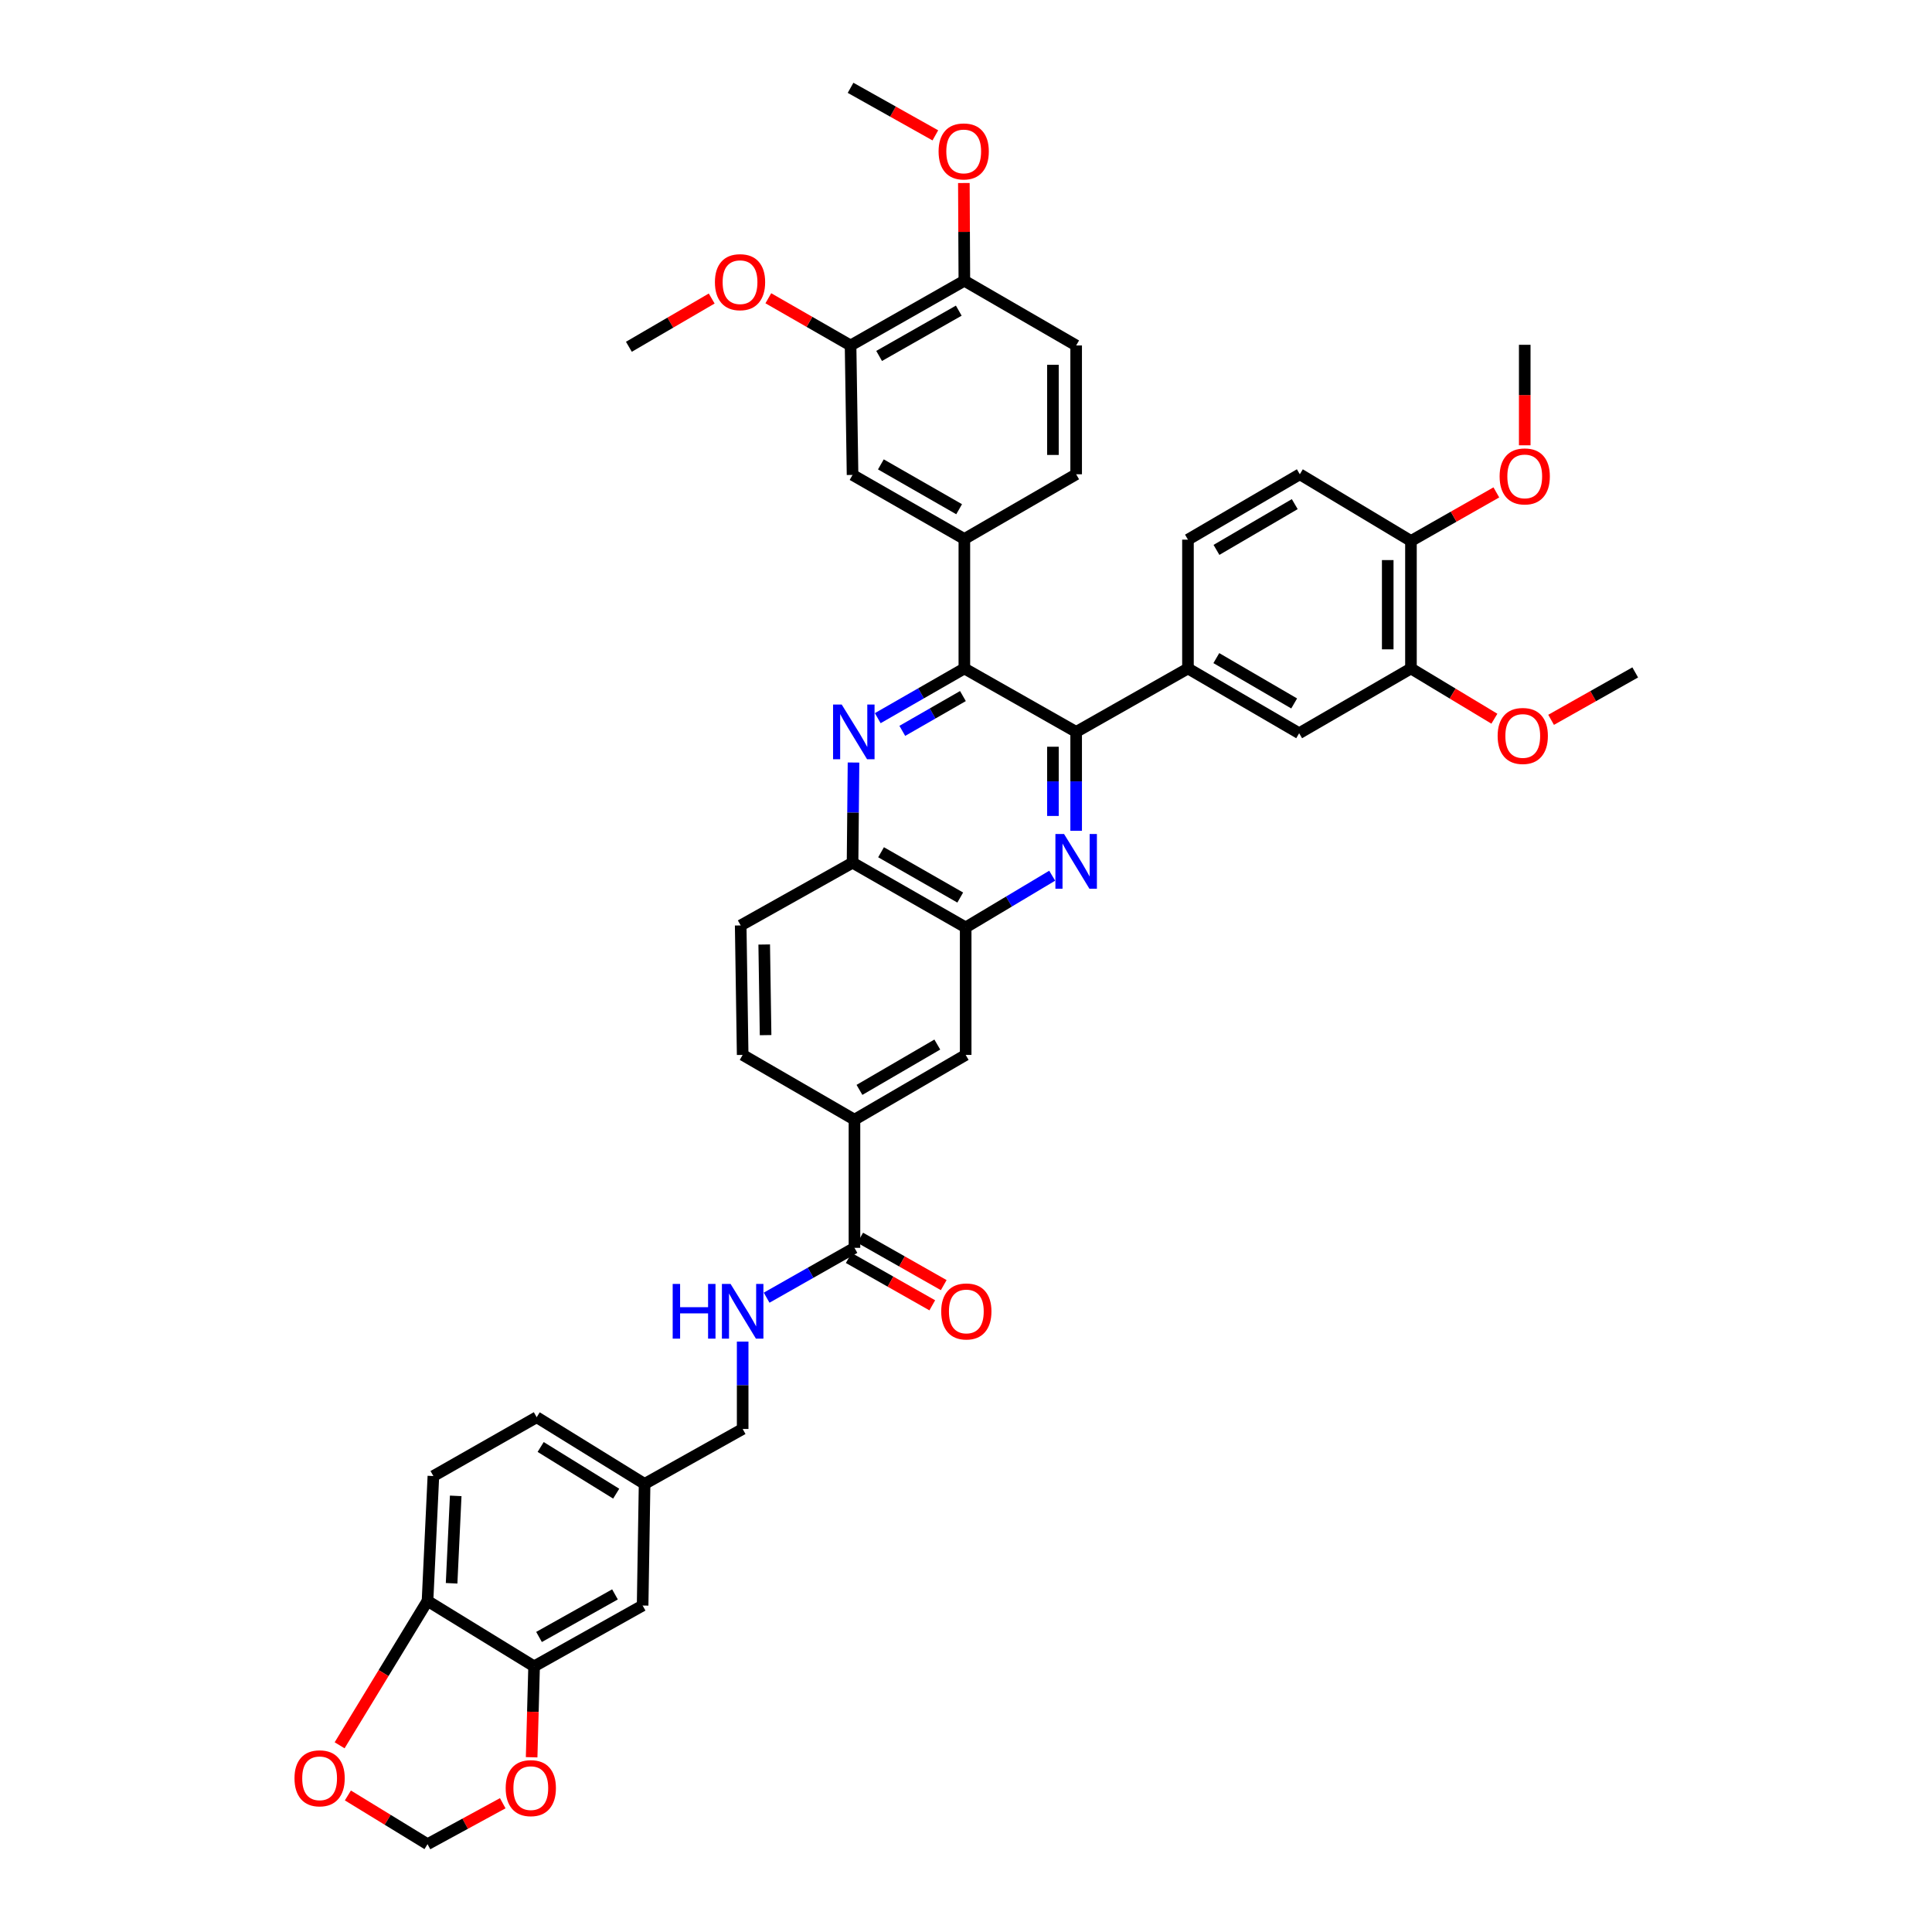 <?xml version='1.0' encoding='iso-8859-1'?>
<svg version='1.1' baseProfile='full'
              xmlns='http://www.w3.org/2000/svg'
                      xmlns:rdkit='http://www.rdkit.org/xml'
                      xmlns:xlink='http://www.w3.org/1999/xlink'
                  xml:space='preserve'
width='1000px' height='1000px' viewBox='0 0 1000 1000'>
<!-- END OF HEADER -->
<rect style='opacity:1.0;fill:#FFFFFF;stroke:none' width='1000' height='1000' x='0' y='0'> </rect>
<path class='bond-1' d='M 557.018,430.016 L 557.018,404.425' style='fill:none;fill-rule:evenodd;stroke:#0000FF;stroke-width:6px;stroke-linecap:butt;stroke-linejoin:miter;stroke-opacity:1' />
<path class='bond-1' d='M 557.018,404.425 L 557.018,378.833' style='fill:none;fill-rule:evenodd;stroke:#000000;stroke-width:6px;stroke-linecap:butt;stroke-linejoin:miter;stroke-opacity:1' />
<path class='bond-1' d='M 544.996,422.339 L 544.996,404.425' style='fill:none;fill-rule:evenodd;stroke:#0000FF;stroke-width:6px;stroke-linecap:butt;stroke-linejoin:miter;stroke-opacity:1' />
<path class='bond-1' d='M 544.996,404.425 L 544.996,386.51' style='fill:none;fill-rule:evenodd;stroke:#000000;stroke-width:6px;stroke-linecap:butt;stroke-linejoin:miter;stroke-opacity:1' />
<path class='bond-3' d='M 544.613,453.266 L 522.222,466.648' style='fill:none;fill-rule:evenodd;stroke:#0000FF;stroke-width:6px;stroke-linecap:butt;stroke-linejoin:miter;stroke-opacity:1' />
<path class='bond-3' d='M 522.222,466.648 L 499.831,480.029' style='fill:none;fill-rule:evenodd;stroke:#000000;stroke-width:6px;stroke-linecap:butt;stroke-linejoin:miter;stroke-opacity:1' />
<path class='bond-0' d='M 441.777,394.685 L 441.529,420.609' style='fill:none;fill-rule:evenodd;stroke:#0000FF;stroke-width:6px;stroke-linecap:butt;stroke-linejoin:miter;stroke-opacity:1' />
<path class='bond-0' d='M 441.529,420.609 L 441.281,446.533' style='fill:none;fill-rule:evenodd;stroke:#000000;stroke-width:6px;stroke-linecap:butt;stroke-linejoin:miter;stroke-opacity:1' />
<path class='bond-42' d='M 454.318,371.723 L 476.734,358.861' style='fill:none;fill-rule:evenodd;stroke:#0000FF;stroke-width:6px;stroke-linecap:butt;stroke-linejoin:miter;stroke-opacity:1' />
<path class='bond-42' d='M 476.734,358.861 L 499.15,345.998' style='fill:none;fill-rule:evenodd;stroke:#000000;stroke-width:6px;stroke-linecap:butt;stroke-linejoin:miter;stroke-opacity:1' />
<path class='bond-42' d='M 467.027,378.292 L 482.718,369.288' style='fill:none;fill-rule:evenodd;stroke:#0000FF;stroke-width:6px;stroke-linecap:butt;stroke-linejoin:miter;stroke-opacity:1' />
<path class='bond-42' d='M 482.718,369.288 L 498.409,360.284' style='fill:none;fill-rule:evenodd;stroke:#000000;stroke-width:6px;stroke-linecap:butt;stroke-linejoin:miter;stroke-opacity:1' />
<path class='bond-2' d='M 557.018,378.833 L 499.15,345.998' style='fill:none;fill-rule:evenodd;stroke:#000000;stroke-width:6px;stroke-linecap:butt;stroke-linejoin:miter;stroke-opacity:1' />
<path class='bond-5' d='M 557.018,378.833 L 614.887,345.998' style='fill:none;fill-rule:evenodd;stroke:#000000;stroke-width:6px;stroke-linecap:butt;stroke-linejoin:miter;stroke-opacity:1' />
<path class='bond-4' d='M 499.15,345.998 L 499.15,278.979' style='fill:none;fill-rule:evenodd;stroke:#000000;stroke-width:6px;stroke-linecap:butt;stroke-linejoin:miter;stroke-opacity:1' />
<path class='bond-7' d='M 499.831,480.029 L 441.281,446.533' style='fill:none;fill-rule:evenodd;stroke:#000000;stroke-width:6px;stroke-linecap:butt;stroke-linejoin:miter;stroke-opacity:1' />
<path class='bond-7' d='M 497.019,464.569 L 456.034,441.122' style='fill:none;fill-rule:evenodd;stroke:#000000;stroke-width:6px;stroke-linecap:butt;stroke-linejoin:miter;stroke-opacity:1' />
<path class='bond-12' d='M 499.831,480.029 L 499.831,546.02' style='fill:none;fill-rule:evenodd;stroke:#000000;stroke-width:6px;stroke-linecap:butt;stroke-linejoin:miter;stroke-opacity:1' />
<path class='bond-10' d='M 499.15,278.979 L 441.281,245.824' style='fill:none;fill-rule:evenodd;stroke:#000000;stroke-width:6px;stroke-linecap:butt;stroke-linejoin:miter;stroke-opacity:1' />
<path class='bond-10' d='M 496.446,263.574 L 455.938,240.365' style='fill:none;fill-rule:evenodd;stroke:#000000;stroke-width:6px;stroke-linecap:butt;stroke-linejoin:miter;stroke-opacity:1' />
<path class='bond-23' d='M 499.15,278.979 L 557.018,245.483' style='fill:none;fill-rule:evenodd;stroke:#000000;stroke-width:6px;stroke-linecap:butt;stroke-linejoin:miter;stroke-opacity:1' />
<path class='bond-11' d='M 614.887,345.998 L 672.441,379.521' style='fill:none;fill-rule:evenodd;stroke:#000000;stroke-width:6px;stroke-linecap:butt;stroke-linejoin:miter;stroke-opacity:1' />
<path class='bond-11' d='M 629.571,340.638 L 669.859,364.104' style='fill:none;fill-rule:evenodd;stroke:#000000;stroke-width:6px;stroke-linecap:butt;stroke-linejoin:miter;stroke-opacity:1' />
<path class='bond-22' d='M 614.887,345.998 L 614.887,279.32' style='fill:none;fill-rule:evenodd;stroke:#000000;stroke-width:6px;stroke-linecap:butt;stroke-linejoin:miter;stroke-opacity:1' />
<path class='bond-6' d='M 442.27,645.88 L 442.27,579.542' style='fill:none;fill-rule:evenodd;stroke:#000000;stroke-width:6px;stroke-linecap:butt;stroke-linejoin:miter;stroke-opacity:1' />
<path class='bond-13' d='M 442.27,645.88 L 419.537,658.781' style='fill:none;fill-rule:evenodd;stroke:#000000;stroke-width:6px;stroke-linecap:butt;stroke-linejoin:miter;stroke-opacity:1' />
<path class='bond-13' d='M 419.537,658.781 L 396.805,671.682' style='fill:none;fill-rule:evenodd;stroke:#0000FF;stroke-width:6px;stroke-linecap:butt;stroke-linejoin:miter;stroke-opacity:1' />
<path class='bond-25' d='M 439.304,651.109 L 460.923,663.371' style='fill:none;fill-rule:evenodd;stroke:#000000;stroke-width:6px;stroke-linecap:butt;stroke-linejoin:miter;stroke-opacity:1' />
<path class='bond-25' d='M 460.923,663.371 L 482.542,675.633' style='fill:none;fill-rule:evenodd;stroke:#FF0000;stroke-width:6px;stroke-linecap:butt;stroke-linejoin:miter;stroke-opacity:1' />
<path class='bond-25' d='M 445.236,640.651 L 466.854,652.913' style='fill:none;fill-rule:evenodd;stroke:#000000;stroke-width:6px;stroke-linecap:butt;stroke-linejoin:miter;stroke-opacity:1' />
<path class='bond-25' d='M 466.854,652.913 L 488.473,665.176' style='fill:none;fill-rule:evenodd;stroke:#FF0000;stroke-width:6px;stroke-linecap:butt;stroke-linejoin:miter;stroke-opacity:1' />
<path class='bond-27' d='M 441.281,446.533 L 383.379,479.007' style='fill:none;fill-rule:evenodd;stroke:#000000;stroke-width:6px;stroke-linecap:butt;stroke-linejoin:miter;stroke-opacity:1' />
<path class='bond-8' d='M 442.27,579.542 L 499.831,546.02' style='fill:none;fill-rule:evenodd;stroke:#000000;stroke-width:6px;stroke-linecap:butt;stroke-linejoin:miter;stroke-opacity:1' />
<path class='bond-8' d='M 444.854,564.125 L 485.146,540.659' style='fill:none;fill-rule:evenodd;stroke:#000000;stroke-width:6px;stroke-linecap:butt;stroke-linejoin:miter;stroke-opacity:1' />
<path class='bond-26' d='M 442.27,579.542 L 384.401,546.02' style='fill:none;fill-rule:evenodd;stroke:#000000;stroke-width:6px;stroke-linecap:butt;stroke-linejoin:miter;stroke-opacity:1' />
<path class='bond-9' d='M 276.452,862.5 L 332.618,831.021' style='fill:none;fill-rule:evenodd;stroke:#000000;stroke-width:6px;stroke-linecap:butt;stroke-linejoin:miter;stroke-opacity:1' />
<path class='bond-9' d='M 278.999,847.29 L 318.315,825.255' style='fill:none;fill-rule:evenodd;stroke:#000000;stroke-width:6px;stroke-linecap:butt;stroke-linejoin:miter;stroke-opacity:1' />
<path class='bond-17' d='M 276.452,862.5 L 275.813,886.028' style='fill:none;fill-rule:evenodd;stroke:#000000;stroke-width:6px;stroke-linecap:butt;stroke-linejoin:miter;stroke-opacity:1' />
<path class='bond-17' d='M 275.813,886.028 L 275.174,909.557' style='fill:none;fill-rule:evenodd;stroke:#FF0000;stroke-width:6px;stroke-linecap:butt;stroke-linejoin:miter;stroke-opacity:1' />
<path class='bond-46' d='M 276.452,862.5 L 221.282,828.636' style='fill:none;fill-rule:evenodd;stroke:#000000;stroke-width:6px;stroke-linecap:butt;stroke-linejoin:miter;stroke-opacity:1' />
<path class='bond-15' d='M 441.281,245.824 L 440.253,178.811' style='fill:none;fill-rule:evenodd;stroke:#000000;stroke-width:6px;stroke-linecap:butt;stroke-linejoin:miter;stroke-opacity:1' />
<path class='bond-14' d='M 672.441,379.521 L 730.31,345.998' style='fill:none;fill-rule:evenodd;stroke:#000000;stroke-width:6px;stroke-linecap:butt;stroke-linejoin:miter;stroke-opacity:1' />
<path class='bond-32' d='M 384.401,694.404 L 384.401,717.017' style='fill:none;fill-rule:evenodd;stroke:#0000FF;stroke-width:6px;stroke-linecap:butt;stroke-linejoin:miter;stroke-opacity:1' />
<path class='bond-32' d='M 384.401,717.017 L 384.401,739.629' style='fill:none;fill-rule:evenodd;stroke:#000000;stroke-width:6px;stroke-linecap:butt;stroke-linejoin:miter;stroke-opacity:1' />
<path class='bond-35' d='M 730.31,345.998 L 751.9,359.001' style='fill:none;fill-rule:evenodd;stroke:#000000;stroke-width:6px;stroke-linecap:butt;stroke-linejoin:miter;stroke-opacity:1' />
<path class='bond-35' d='M 751.9,359.001 L 773.489,372.003' style='fill:none;fill-rule:evenodd;stroke:#FF0000;stroke-width:6px;stroke-linecap:butt;stroke-linejoin:miter;stroke-opacity:1' />
<path class='bond-44' d='M 730.31,345.998 L 730.31,280.001' style='fill:none;fill-rule:evenodd;stroke:#000000;stroke-width:6px;stroke-linecap:butt;stroke-linejoin:miter;stroke-opacity:1' />
<path class='bond-44' d='M 718.287,336.098 L 718.287,289.9' style='fill:none;fill-rule:evenodd;stroke:#000000;stroke-width:6px;stroke-linecap:butt;stroke-linejoin:miter;stroke-opacity:1' />
<path class='bond-34' d='M 440.253,178.811 L 418.97,166.595' style='fill:none;fill-rule:evenodd;stroke:#000000;stroke-width:6px;stroke-linecap:butt;stroke-linejoin:miter;stroke-opacity:1' />
<path class='bond-34' d='M 418.97,166.595 L 397.688,154.379' style='fill:none;fill-rule:evenodd;stroke:#FF0000;stroke-width:6px;stroke-linecap:butt;stroke-linejoin:miter;stroke-opacity:1' />
<path class='bond-45' d='M 440.253,178.811 L 499.15,145.315' style='fill:none;fill-rule:evenodd;stroke:#000000;stroke-width:6px;stroke-linecap:butt;stroke-linejoin:miter;stroke-opacity:1' />
<path class='bond-45' d='M 455.031,184.237 L 496.259,160.79' style='fill:none;fill-rule:evenodd;stroke:#000000;stroke-width:6px;stroke-linecap:butt;stroke-linejoin:miter;stroke-opacity:1' />
<path class='bond-16' d='M 221.282,828.636 L 224.321,764.002' style='fill:none;fill-rule:evenodd;stroke:#000000;stroke-width:6px;stroke-linecap:butt;stroke-linejoin:miter;stroke-opacity:1' />
<path class='bond-16' d='M 233.747,819.506 L 235.875,774.261' style='fill:none;fill-rule:evenodd;stroke:#000000;stroke-width:6px;stroke-linecap:butt;stroke-linejoin:miter;stroke-opacity:1' />
<path class='bond-18' d='M 221.282,828.636 L 198.533,866' style='fill:none;fill-rule:evenodd;stroke:#000000;stroke-width:6px;stroke-linecap:butt;stroke-linejoin:miter;stroke-opacity:1' />
<path class='bond-18' d='M 198.533,866 L 175.784,903.363' style='fill:none;fill-rule:evenodd;stroke:#FF0000;stroke-width:6px;stroke-linecap:butt;stroke-linejoin:miter;stroke-opacity:1' />
<path class='bond-19' d='M 260.221,933.354 L 240.751,943.95' style='fill:none;fill-rule:evenodd;stroke:#FF0000;stroke-width:6px;stroke-linecap:butt;stroke-linejoin:miter;stroke-opacity:1' />
<path class='bond-19' d='M 240.751,943.95 L 221.282,954.545' style='fill:none;fill-rule:evenodd;stroke:#000000;stroke-width:6px;stroke-linecap:butt;stroke-linejoin:miter;stroke-opacity:1' />
<path class='bond-47' d='M 180.068,929.325 L 200.675,941.935' style='fill:none;fill-rule:evenodd;stroke:#FF0000;stroke-width:6px;stroke-linecap:butt;stroke-linejoin:miter;stroke-opacity:1' />
<path class='bond-47' d='M 200.675,941.935 L 221.282,954.545' style='fill:none;fill-rule:evenodd;stroke:#000000;stroke-width:6px;stroke-linecap:butt;stroke-linejoin:miter;stroke-opacity:1' />
<path class='bond-20' d='M 499.15,145.315 L 557.018,178.811' style='fill:none;fill-rule:evenodd;stroke:#000000;stroke-width:6px;stroke-linecap:butt;stroke-linejoin:miter;stroke-opacity:1' />
<path class='bond-36' d='M 499.15,145.315 L 499.021,120.023' style='fill:none;fill-rule:evenodd;stroke:#000000;stroke-width:6px;stroke-linecap:butt;stroke-linejoin:miter;stroke-opacity:1' />
<path class='bond-36' d='M 499.021,120.023 L 498.893,94.732' style='fill:none;fill-rule:evenodd;stroke:#FF0000;stroke-width:6px;stroke-linecap:butt;stroke-linejoin:miter;stroke-opacity:1' />
<path class='bond-21' d='M 730.31,280.001 L 672.782,245.483' style='fill:none;fill-rule:evenodd;stroke:#000000;stroke-width:6px;stroke-linecap:butt;stroke-linejoin:miter;stroke-opacity:1' />
<path class='bond-37' d='M 730.31,280.001 L 752.408,267.432' style='fill:none;fill-rule:evenodd;stroke:#000000;stroke-width:6px;stroke-linecap:butt;stroke-linejoin:miter;stroke-opacity:1' />
<path class='bond-37' d='M 752.408,267.432 L 774.506,254.862' style='fill:none;fill-rule:evenodd;stroke:#FF0000;stroke-width:6px;stroke-linecap:butt;stroke-linejoin:miter;stroke-opacity:1' />
<path class='bond-28' d='M 614.887,279.32 L 672.782,245.483' style='fill:none;fill-rule:evenodd;stroke:#000000;stroke-width:6px;stroke-linecap:butt;stroke-linejoin:miter;stroke-opacity:1' />
<path class='bond-28' d='M 629.637,284.624 L 670.164,260.938' style='fill:none;fill-rule:evenodd;stroke:#000000;stroke-width:6px;stroke-linecap:butt;stroke-linejoin:miter;stroke-opacity:1' />
<path class='bond-29' d='M 557.018,245.483 L 557.018,178.811' style='fill:none;fill-rule:evenodd;stroke:#000000;stroke-width:6px;stroke-linecap:butt;stroke-linejoin:miter;stroke-opacity:1' />
<path class='bond-29' d='M 544.996,235.482 L 544.996,188.812' style='fill:none;fill-rule:evenodd;stroke:#000000;stroke-width:6px;stroke-linecap:butt;stroke-linejoin:miter;stroke-opacity:1' />
<path class='bond-24' d='M 332.618,831.021 L 333.639,768.069' style='fill:none;fill-rule:evenodd;stroke:#000000;stroke-width:6px;stroke-linecap:butt;stroke-linejoin:miter;stroke-opacity:1' />
<path class='bond-43' d='M 384.401,546.02 L 383.379,479.007' style='fill:none;fill-rule:evenodd;stroke:#000000;stroke-width:6px;stroke-linecap:butt;stroke-linejoin:miter;stroke-opacity:1' />
<path class='bond-43' d='M 396.269,535.784 L 395.554,488.876' style='fill:none;fill-rule:evenodd;stroke:#000000;stroke-width:6px;stroke-linecap:butt;stroke-linejoin:miter;stroke-opacity:1' />
<path class='bond-30' d='M 224.321,764.002 L 277.788,733.551' style='fill:none;fill-rule:evenodd;stroke:#000000;stroke-width:6px;stroke-linecap:butt;stroke-linejoin:miter;stroke-opacity:1' />
<path class='bond-31' d='M 333.639,768.069 L 384.401,739.629' style='fill:none;fill-rule:evenodd;stroke:#000000;stroke-width:6px;stroke-linecap:butt;stroke-linejoin:miter;stroke-opacity:1' />
<path class='bond-33' d='M 333.639,768.069 L 277.788,733.551' style='fill:none;fill-rule:evenodd;stroke:#000000;stroke-width:6px;stroke-linecap:butt;stroke-linejoin:miter;stroke-opacity:1' />
<path class='bond-33' d='M 318.941,773.118 L 279.845,748.956' style='fill:none;fill-rule:evenodd;stroke:#000000;stroke-width:6px;stroke-linecap:butt;stroke-linejoin:miter;stroke-opacity:1' />
<path class='bond-38' d='M 368.374,154.515 L 346.943,167.004' style='fill:none;fill-rule:evenodd;stroke:#FF0000;stroke-width:6px;stroke-linecap:butt;stroke-linejoin:miter;stroke-opacity:1' />
<path class='bond-38' d='M 346.943,167.004 L 325.511,179.492' style='fill:none;fill-rule:evenodd;stroke:#000000;stroke-width:6px;stroke-linecap:butt;stroke-linejoin:miter;stroke-opacity:1' />
<path class='bond-39' d='M 802.849,372.581 L 824.618,360.312' style='fill:none;fill-rule:evenodd;stroke:#FF0000;stroke-width:6px;stroke-linecap:butt;stroke-linejoin:miter;stroke-opacity:1' />
<path class='bond-39' d='M 824.618,360.312 L 846.387,348.042' style='fill:none;fill-rule:evenodd;stroke:#000000;stroke-width:6px;stroke-linecap:butt;stroke-linejoin:miter;stroke-opacity:1' />
<path class='bond-40' d='M 484.131,70.064 L 462.192,57.759' style='fill:none;fill-rule:evenodd;stroke:#FF0000;stroke-width:6px;stroke-linecap:butt;stroke-linejoin:miter;stroke-opacity:1' />
<path class='bond-40' d='M 462.192,57.759 L 440.253,45.455' style='fill:none;fill-rule:evenodd;stroke:#000000;stroke-width:6px;stroke-linecap:butt;stroke-linejoin:miter;stroke-opacity:1' />
<path class='bond-41' d='M 789.2,230.484 L 789.2,204.477' style='fill:none;fill-rule:evenodd;stroke:#FF0000;stroke-width:6px;stroke-linecap:butt;stroke-linejoin:miter;stroke-opacity:1' />
<path class='bond-41' d='M 789.2,204.477 L 789.2,178.471' style='fill:none;fill-rule:evenodd;stroke:#000000;stroke-width:6px;stroke-linecap:butt;stroke-linejoin:miter;stroke-opacity:1' />
<path  class='atom-0' d='M 550.758 431.692
L 560.038 446.692
Q 560.958 448.172, 562.438 450.852
Q 563.918 453.532, 563.998 453.692
L 563.998 431.692
L 567.758 431.692
L 567.758 460.012
L 563.878 460.012
L 553.918 443.612
Q 552.758 441.692, 551.518 439.492
Q 550.318 437.292, 549.958 436.612
L 549.958 460.012
L 546.278 460.012
L 546.278 431.692
L 550.758 431.692
' fill='#0000FF'/>
<path  class='atom-1' d='M 435.669 364.673
L 444.949 379.673
Q 445.869 381.153, 447.349 383.833
Q 448.829 386.513, 448.909 386.673
L 448.909 364.673
L 452.669 364.673
L 452.669 392.993
L 448.789 392.993
L 438.829 376.593
Q 437.669 374.673, 436.429 372.473
Q 435.229 370.273, 434.869 369.593
L 434.869 392.993
L 431.189 392.993
L 431.189 364.673
L 435.669 364.673
' fill='#0000FF'/>
<path  class='atom-14' d='M 348.181 664.562
L 352.021 664.562
L 352.021 676.602
L 366.501 676.602
L 366.501 664.562
L 370.341 664.562
L 370.341 692.882
L 366.501 692.882
L 366.501 679.802
L 352.021 679.802
L 352.021 692.882
L 348.181 692.882
L 348.181 664.562
' fill='#0000FF'/>
<path  class='atom-14' d='M 378.141 664.562
L 387.421 679.562
Q 388.341 681.042, 389.821 683.722
Q 391.301 686.402, 391.381 686.562
L 391.381 664.562
L 395.141 664.562
L 395.141 692.882
L 391.261 692.882
L 381.301 676.482
Q 380.141 674.562, 378.901 672.362
Q 377.701 670.162, 377.341 669.482
L 377.341 692.882
L 373.661 692.882
L 373.661 664.562
L 378.141 664.562
' fill='#0000FF'/>
<path  class='atom-18' d='M 261.742 925.531
Q 261.742 918.731, 265.102 914.931
Q 268.462 911.131, 274.742 911.131
Q 281.022 911.131, 284.382 914.931
Q 287.742 918.731, 287.742 925.531
Q 287.742 932.411, 284.342 936.331
Q 280.942 940.211, 274.742 940.211
Q 268.502 940.211, 265.102 936.331
Q 261.742 932.451, 261.742 925.531
M 274.742 937.011
Q 279.062 937.011, 281.382 934.131
Q 283.742 931.211, 283.742 925.531
Q 283.742 919.971, 281.382 917.171
Q 279.062 914.331, 274.742 914.331
Q 270.422 914.331, 268.062 917.131
Q 265.742 919.931, 265.742 925.531
Q 265.742 931.251, 268.062 934.131
Q 270.422 937.011, 274.742 937.011
' fill='#FF0000'/>
<path  class='atom-19' d='M 152.431 920.448
Q 152.431 913.648, 155.791 909.848
Q 159.151 906.048, 165.431 906.048
Q 171.711 906.048, 175.071 909.848
Q 178.431 913.648, 178.431 920.448
Q 178.431 927.328, 175.031 931.248
Q 171.631 935.128, 165.431 935.128
Q 159.191 935.128, 155.791 931.248
Q 152.431 927.368, 152.431 920.448
M 165.431 931.928
Q 169.751 931.928, 172.071 929.048
Q 174.431 926.128, 174.431 920.448
Q 174.431 914.888, 172.071 912.088
Q 169.751 909.248, 165.431 909.248
Q 161.111 909.248, 158.751 912.048
Q 156.431 914.848, 156.431 920.448
Q 156.431 926.168, 158.751 929.048
Q 161.111 931.928, 165.431 931.928
' fill='#FF0000'/>
<path  class='atom-26' d='M 487.172 678.802
Q 487.172 672.002, 490.532 668.202
Q 493.892 664.402, 500.172 664.402
Q 506.452 664.402, 509.812 668.202
Q 513.172 672.002, 513.172 678.802
Q 513.172 685.682, 509.772 689.602
Q 506.372 693.482, 500.172 693.482
Q 493.932 693.482, 490.532 689.602
Q 487.172 685.722, 487.172 678.802
M 500.172 690.282
Q 504.492 690.282, 506.812 687.402
Q 509.172 684.482, 509.172 678.802
Q 509.172 673.242, 506.812 670.442
Q 504.492 667.602, 500.172 667.602
Q 495.852 667.602, 493.492 670.402
Q 491.172 673.202, 491.172 678.802
Q 491.172 684.522, 493.492 687.402
Q 495.852 690.282, 500.172 690.282
' fill='#FF0000'/>
<path  class='atom-35' d='M 370.039 146.05
Q 370.039 139.25, 373.399 135.45
Q 376.759 131.65, 383.039 131.65
Q 389.319 131.65, 392.679 135.45
Q 396.039 139.25, 396.039 146.05
Q 396.039 152.93, 392.639 156.85
Q 389.239 160.73, 383.039 160.73
Q 376.799 160.73, 373.399 156.85
Q 370.039 152.97, 370.039 146.05
M 383.039 157.53
Q 387.359 157.53, 389.679 154.65
Q 392.039 151.73, 392.039 146.05
Q 392.039 140.49, 389.679 137.69
Q 387.359 134.85, 383.039 134.85
Q 378.719 134.85, 376.359 137.65
Q 374.039 140.45, 374.039 146.05
Q 374.039 151.77, 376.359 154.65
Q 378.719 157.53, 383.039 157.53
' fill='#FF0000'/>
<path  class='atom-36' d='M 775.178 380.93
Q 775.178 374.13, 778.538 370.33
Q 781.898 366.53, 788.178 366.53
Q 794.458 366.53, 797.818 370.33
Q 801.178 374.13, 801.178 380.93
Q 801.178 387.81, 797.778 391.73
Q 794.378 395.61, 788.178 395.61
Q 781.938 395.61, 778.538 391.73
Q 775.178 387.85, 775.178 380.93
M 788.178 392.41
Q 792.498 392.41, 794.818 389.53
Q 797.178 386.61, 797.178 380.93
Q 797.178 375.37, 794.818 372.57
Q 792.498 369.73, 788.178 369.73
Q 783.858 369.73, 781.498 372.53
Q 779.178 375.33, 779.178 380.93
Q 779.178 386.65, 781.498 389.53
Q 783.858 392.41, 788.178 392.41
' fill='#FF0000'/>
<path  class='atom-37' d='M 485.809 78.376
Q 485.809 71.576, 489.169 67.776
Q 492.529 63.976, 498.809 63.976
Q 505.089 63.976, 508.449 67.776
Q 511.809 71.576, 511.809 78.376
Q 511.809 85.256, 508.409 89.176
Q 505.009 93.056, 498.809 93.056
Q 492.569 93.056, 489.169 89.176
Q 485.809 85.296, 485.809 78.376
M 498.809 89.856
Q 503.129 89.856, 505.449 86.976
Q 507.809 84.056, 507.809 78.376
Q 507.809 72.816, 505.449 70.016
Q 503.129 67.176, 498.809 67.176
Q 494.489 67.176, 492.129 69.976
Q 489.809 72.776, 489.809 78.376
Q 489.809 84.096, 492.129 86.976
Q 494.489 89.856, 498.809 89.856
' fill='#FF0000'/>
<path  class='atom-38' d='M 776.2 246.585
Q 776.2 239.785, 779.56 235.985
Q 782.92 232.185, 789.2 232.185
Q 795.48 232.185, 798.84 235.985
Q 802.2 239.785, 802.2 246.585
Q 802.2 253.465, 798.8 257.385
Q 795.4 261.265, 789.2 261.265
Q 782.96 261.265, 779.56 257.385
Q 776.2 253.505, 776.2 246.585
M 789.2 258.065
Q 793.52 258.065, 795.84 255.185
Q 798.2 252.265, 798.2 246.585
Q 798.2 241.025, 795.84 238.225
Q 793.52 235.385, 789.2 235.385
Q 784.88 235.385, 782.52 238.185
Q 780.2 240.985, 780.2 246.585
Q 780.2 252.305, 782.52 255.185
Q 784.88 258.065, 789.2 258.065
' fill='#FF0000'/>
</svg>
